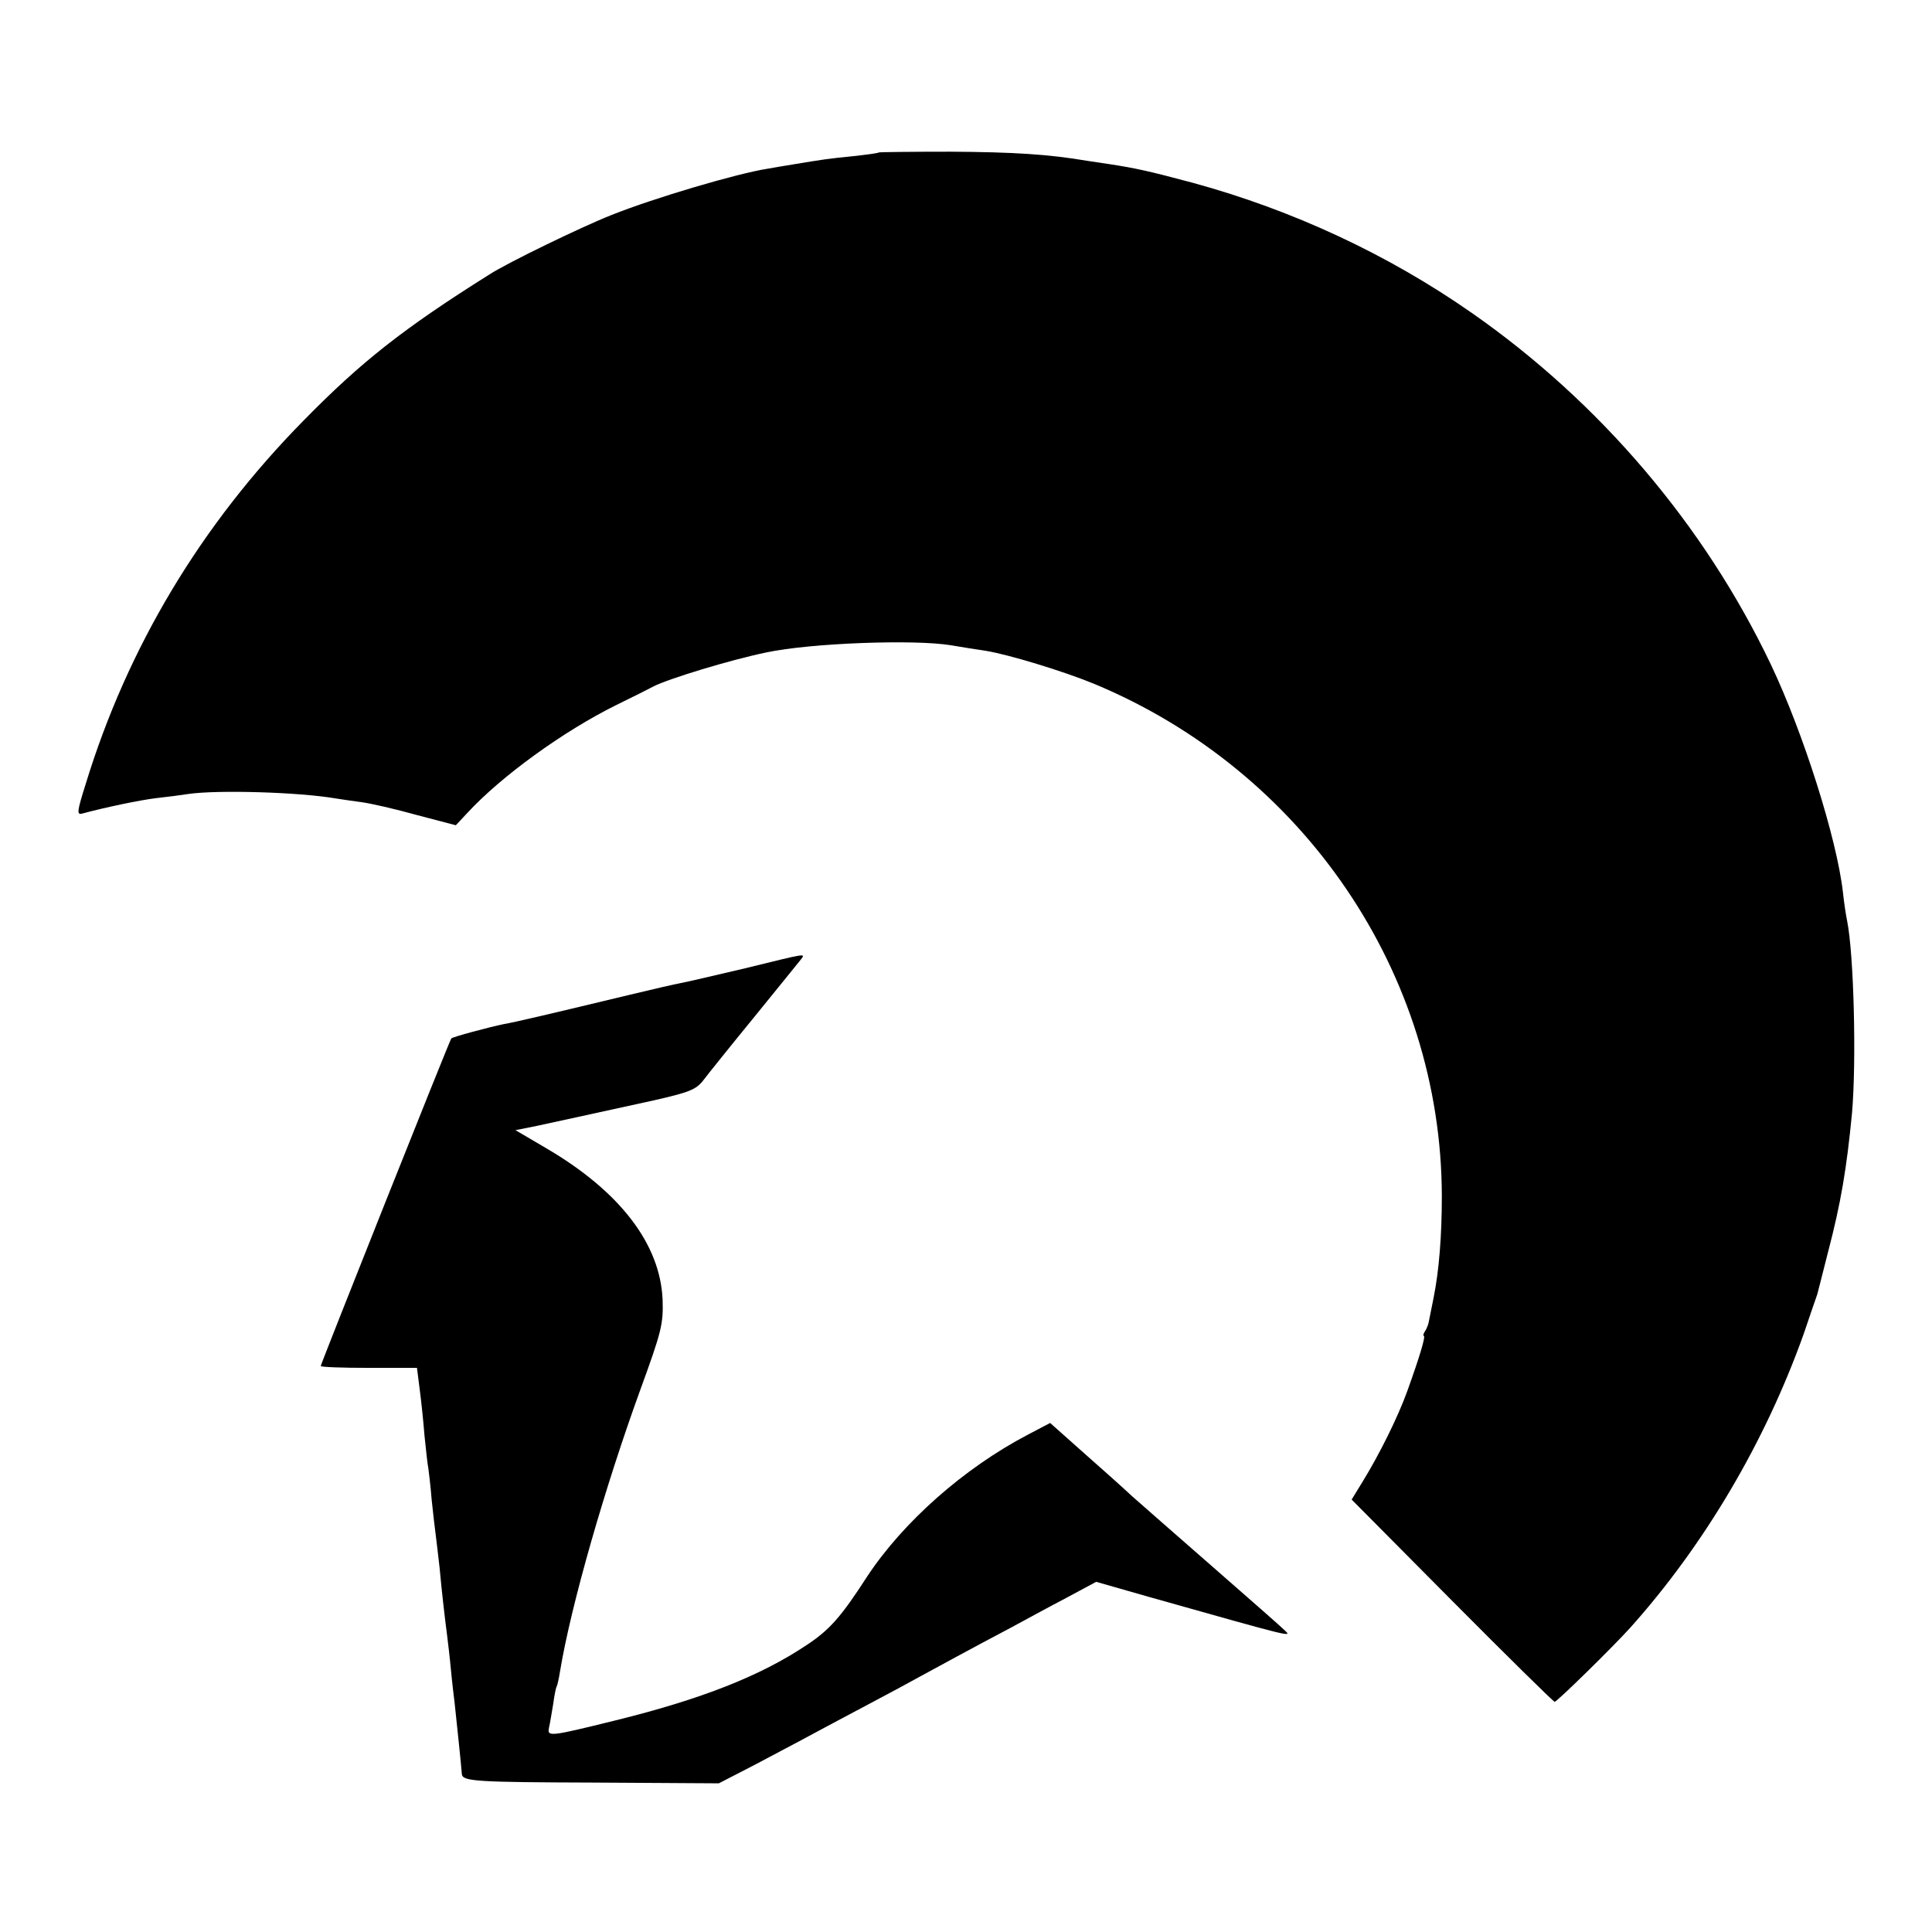 <?xml version="1.0" standalone="no"?>
<!DOCTYPE svg PUBLIC "-//W3C//DTD SVG 20010904//EN"
 "http://www.w3.org/TR/2001/REC-SVG-20010904/DTD/svg10.dtd">
<svg version="1.0" xmlns="http://www.w3.org/2000/svg"
 width="512pt" height="512pt" viewBox="0 0 512 512"
 preserveAspectRatio="xMidYMid meet">
<g transform="translate(0,512) scale(0.1,-0.1)"
fill="#000000" stroke="none">
<path d="M2329 4716 c-2 -2 -33 -6 -69 -10 -62 -6 -82 -9 -160 -22 -19 -3 -48
-8 -65 -11 -79 -12 -300 -77 -415 -123 -76 -30 -275 -126 -324 -158 -226 -142
-338 -230 -491 -386 -272 -276 -467 -601 -578 -964 -23 -73 -24 -82 -9 -78 59
16 154 36 197 41 28 3 66 8 85 11 77 11 291 5 390 -12 14 -2 45 -7 69 -10 23
-3 89 -18 146 -34 l103 -27 29 31 c91 99 256 218 395 287 45 22 91 45 100 50
39 20 202 70 299 90 117 25 393 35 489 19 30 -5 72 -12 94 -15 60 -10 202 -53
285 -87 556 -231 921 -768 922 -1358 0 -103 -7 -196 -22 -270 -6 -30 -12 -59
-13 -65 -1 -5 -5 -16 -9 -22 -5 -7 -6 -13 -4 -13 6 0 -11 -56 -43 -145 -25
-70 -75 -170 -118 -240 l-30 -49 266 -268 c146 -147 269 -268 272 -268 6 0
151 142 200 196 197 220 358 493 460 779 17 50 33 97 36 105 2 8 15 58 28 110
35 133 50 225 64 370 12 138 5 421 -13 510 -3 14 -8 47 -11 75 -16 142 -105
423 -191 604 -176 369 -453 695 -793 932 -222 155 -474 272 -737 344 -119 32
-157 40 -223 50 -14 2 -41 6 -60 9 -100 17 -193 23 -361 24 -103 0 -189 -1
-190 -2z"/>
<path d="M1975 2554 c-77 -18 -153 -36 -170 -39 -16 -3 -77 -17 -135 -31 -204
-49 -305 -73 -335 -78 -39 -8 -136 -34 -139 -38 -5 -6 -346 -863 -346 -868 0
-3 57 -5 128 -5 l127 0 7 -55 c4 -30 10 -86 13 -125 4 -38 8 -77 10 -85 1 -8
6 -46 9 -85 4 -38 9 -81 11 -95 2 -14 6 -52 10 -85 6 -66 14 -134 20 -180 2
-16 7 -57 10 -90 3 -33 8 -73 10 -90 3 -27 18 -170 19 -187 2 -19 42 -21 348
-22 l333 -2 95 49 c52 28 118 62 145 77 28 15 95 51 150 80 55 29 120 64 145
78 48 26 128 70 238 128 37 20 103 56 147 79 l80 43 140 -40 c390 -110 379
-107 359 -88 -10 10 -98 87 -194 171 -96 84 -191 167 -210 184 -19 18 -76 69
-126 113 l-91 81 -59 -31 c-170 -89 -331 -232 -426 -376 -69 -107 -100 -142
-161 -182 -121 -81 -278 -143 -505 -199 -178 -44 -182 -44 -177 -19 3 12 7 40
11 62 3 22 7 43 9 46 2 3 6 21 9 40 29 176 120 492 214 750 55 151 60 171 58
235 -6 148 -113 288 -310 403 l-80 47 60 12 c66 14 146 32 307 67 92 21 111
28 130 52 12 16 73 92 136 169 63 77 118 146 124 153 12 16 15 16 -148 -24z"/>
</g>
</svg>
